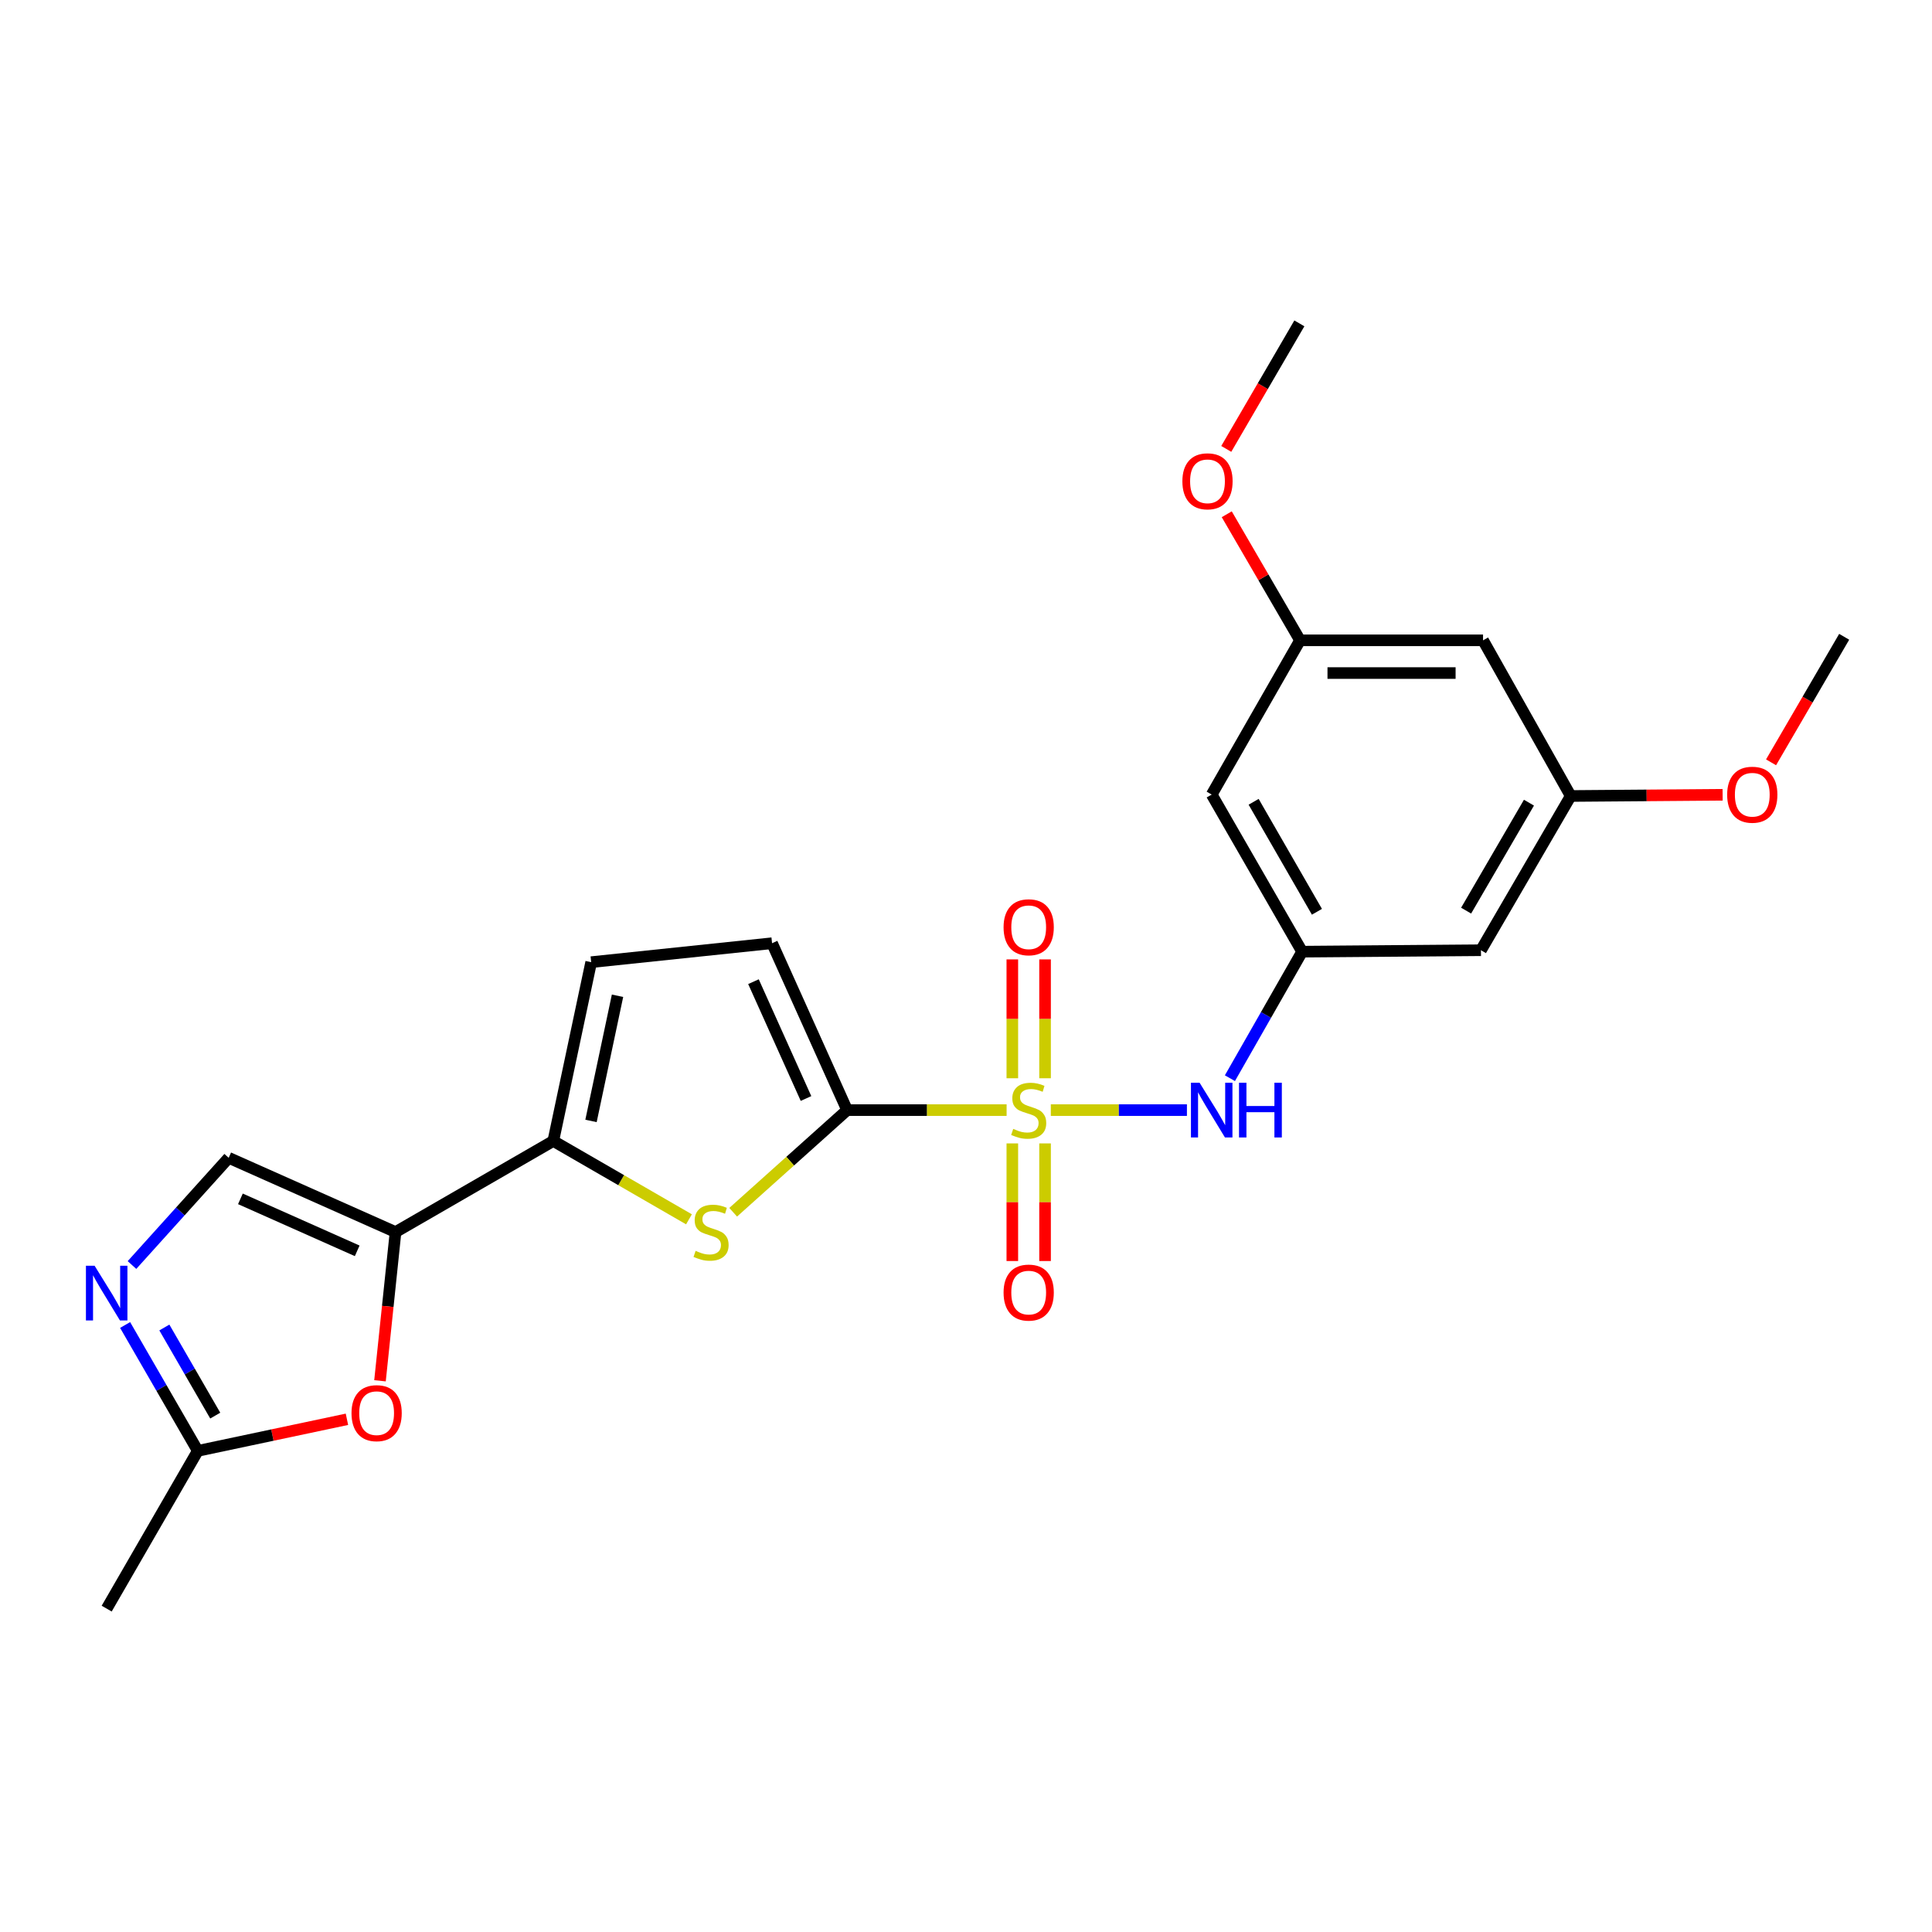 <?xml version='1.0' encoding='iso-8859-1'?>
<svg version='1.1' baseProfile='full'
              xmlns='http://www.w3.org/2000/svg'
                      xmlns:rdkit='http://www.rdkit.org/xml'
                      xmlns:xlink='http://www.w3.org/1999/xlink'
                  xml:space='preserve'
width='1000px' height='1000px' viewBox='0 0 1000 1000'>
<!-- END OF HEADER -->
<rect style='opacity:1.0;fill:#FFFFFF;stroke:none' width='1000' height='1000' x='0' y='0'> </rect>
<path class='bond-0' d='M 521.02,574.591 L 479.745,574.591' style='fill:none;fill-rule:evenodd;stroke:#CCCC00;stroke-width:6px;stroke-linecap:butt;stroke-linejoin:miter;stroke-opacity:1' />
<path class='bond-0' d='M 479.745,574.591 L 438.469,574.591' style='fill:none;fill-rule:evenodd;stroke:#000000;stroke-width:6px;stroke-linecap:butt;stroke-linejoin:miter;stroke-opacity:1' />
<path class='bond-6' d='M 543.897,574.591 L 579.124,574.591' style='fill:none;fill-rule:evenodd;stroke:#CCCC00;stroke-width:6px;stroke-linecap:butt;stroke-linejoin:miter;stroke-opacity:1' />
<path class='bond-6' d='M 579.124,574.591 L 614.351,574.591' style='fill:none;fill-rule:evenodd;stroke:#0000FF;stroke-width:6px;stroke-linecap:butt;stroke-linejoin:miter;stroke-opacity:1' />
<path class='bond-12' d='M 523.978,591.83 L 523.978,622.27' style='fill:none;fill-rule:evenodd;stroke:#CCCC00;stroke-width:6px;stroke-linecap:butt;stroke-linejoin:miter;stroke-opacity:1' />
<path class='bond-12' d='M 523.978,622.27 L 523.978,652.709' style='fill:none;fill-rule:evenodd;stroke:#FF0000;stroke-width:6px;stroke-linecap:butt;stroke-linejoin:miter;stroke-opacity:1' />
<path class='bond-12' d='M 540.92,591.83 L 540.92,622.27' style='fill:none;fill-rule:evenodd;stroke:#CCCC00;stroke-width:6px;stroke-linecap:butt;stroke-linejoin:miter;stroke-opacity:1' />
<path class='bond-12' d='M 540.92,622.27 L 540.92,652.709' style='fill:none;fill-rule:evenodd;stroke:#FF0000;stroke-width:6px;stroke-linecap:butt;stroke-linejoin:miter;stroke-opacity:1' />
<path class='bond-13' d='M 540.92,558.103 L 540.92,527.343' style='fill:none;fill-rule:evenodd;stroke:#CCCC00;stroke-width:6px;stroke-linecap:butt;stroke-linejoin:miter;stroke-opacity:1' />
<path class='bond-13' d='M 540.92,527.343 L 540.92,496.583' style='fill:none;fill-rule:evenodd;stroke:#FF0000;stroke-width:6px;stroke-linecap:butt;stroke-linejoin:miter;stroke-opacity:1' />
<path class='bond-13' d='M 523.978,558.103 L 523.978,527.343' style='fill:none;fill-rule:evenodd;stroke:#CCCC00;stroke-width:6px;stroke-linecap:butt;stroke-linejoin:miter;stroke-opacity:1' />
<path class='bond-13' d='M 523.978,527.343 L 523.978,496.583' style='fill:none;fill-rule:evenodd;stroke:#FF0000;stroke-width:6px;stroke-linecap:butt;stroke-linejoin:miter;stroke-opacity:1' />
<path class='bond-1' d='M 438.469,574.591 L 408.981,601.025' style='fill:none;fill-rule:evenodd;stroke:#000000;stroke-width:6px;stroke-linecap:butt;stroke-linejoin:miter;stroke-opacity:1' />
<path class='bond-1' d='M 408.981,601.025 L 379.492,627.459' style='fill:none;fill-rule:evenodd;stroke:#CCCC00;stroke-width:6px;stroke-linecap:butt;stroke-linejoin:miter;stroke-opacity:1' />
<path class='bond-8' d='M 438.469,574.591 L 399.616,488.207' style='fill:none;fill-rule:evenodd;stroke:#000000;stroke-width:6px;stroke-linecap:butt;stroke-linejoin:miter;stroke-opacity:1' />
<path class='bond-8' d='M 417.19,568.583 L 389.993,508.114' style='fill:none;fill-rule:evenodd;stroke:#000000;stroke-width:6px;stroke-linecap:butt;stroke-linejoin:miter;stroke-opacity:1' />
<path class='bond-3' d='M 356.61,631.114 L 321.499,610.839' style='fill:none;fill-rule:evenodd;stroke:#CCCC00;stroke-width:6px;stroke-linecap:butt;stroke-linejoin:miter;stroke-opacity:1' />
<path class='bond-3' d='M 321.499,610.839 L 286.388,590.563' style='fill:none;fill-rule:evenodd;stroke:#000000;stroke-width:6px;stroke-linecap:butt;stroke-linejoin:miter;stroke-opacity:1' />
<path class='bond-2' d='M 204.729,637.718 L 286.388,590.563' style='fill:none;fill-rule:evenodd;stroke:#000000;stroke-width:6px;stroke-linecap:butt;stroke-linejoin:miter;stroke-opacity:1' />
<path class='bond-5' d='M 204.729,637.718 L 200.706,676.206' style='fill:none;fill-rule:evenodd;stroke:#000000;stroke-width:6px;stroke-linecap:butt;stroke-linejoin:miter;stroke-opacity:1' />
<path class='bond-5' d='M 200.706,676.206 L 196.683,714.695' style='fill:none;fill-rule:evenodd;stroke:#FF0000;stroke-width:6px;stroke-linecap:butt;stroke-linejoin:miter;stroke-opacity:1' />
<path class='bond-7' d='M 204.729,637.718 L 118.372,599.279' style='fill:none;fill-rule:evenodd;stroke:#000000;stroke-width:6px;stroke-linecap:butt;stroke-linejoin:miter;stroke-opacity:1' />
<path class='bond-7' d='M 184.886,647.43 L 124.436,620.523' style='fill:none;fill-rule:evenodd;stroke:#000000;stroke-width:6px;stroke-linecap:butt;stroke-linejoin:miter;stroke-opacity:1' />
<path class='bond-24' d='M 286.388,590.563 L 305.994,498.014' style='fill:none;fill-rule:evenodd;stroke:#000000;stroke-width:6px;stroke-linecap:butt;stroke-linejoin:miter;stroke-opacity:1' />
<path class='bond-24' d='M 305.903,580.192 L 319.627,515.407' style='fill:none;fill-rule:evenodd;stroke:#000000;stroke-width:6px;stroke-linecap:butt;stroke-linejoin:miter;stroke-opacity:1' />
<path class='bond-4' d='M 68.314,654.776 L 93.343,627.027' style='fill:none;fill-rule:evenodd;stroke:#0000FF;stroke-width:6px;stroke-linecap:butt;stroke-linejoin:miter;stroke-opacity:1' />
<path class='bond-4' d='M 93.343,627.027 L 118.372,599.279' style='fill:none;fill-rule:evenodd;stroke:#000000;stroke-width:6px;stroke-linecap:butt;stroke-linejoin:miter;stroke-opacity:1' />
<path class='bond-26' d='M 64.756,685.814 L 83.569,718.389' style='fill:none;fill-rule:evenodd;stroke:#0000FF;stroke-width:6px;stroke-linecap:butt;stroke-linejoin:miter;stroke-opacity:1' />
<path class='bond-26' d='M 83.569,718.389 L 102.381,750.965' style='fill:none;fill-rule:evenodd;stroke:#000000;stroke-width:6px;stroke-linecap:butt;stroke-linejoin:miter;stroke-opacity:1' />
<path class='bond-26' d='M 85.071,687.114 L 98.24,709.917' style='fill:none;fill-rule:evenodd;stroke:#0000FF;stroke-width:6px;stroke-linecap:butt;stroke-linejoin:miter;stroke-opacity:1' />
<path class='bond-26' d='M 98.24,709.917 L 111.409,732.72' style='fill:none;fill-rule:evenodd;stroke:#000000;stroke-width:6px;stroke-linecap:butt;stroke-linejoin:miter;stroke-opacity:1' />
<path class='bond-9' d='M 179.575,734.622 L 140.978,742.793' style='fill:none;fill-rule:evenodd;stroke:#FF0000;stroke-width:6px;stroke-linecap:butt;stroke-linejoin:miter;stroke-opacity:1' />
<path class='bond-9' d='M 140.978,742.793 L 102.381,750.965' style='fill:none;fill-rule:evenodd;stroke:#000000;stroke-width:6px;stroke-linecap:butt;stroke-linejoin:miter;stroke-opacity:1' />
<path class='bond-11' d='M 636.602,558.07 L 655.291,525.327' style='fill:none;fill-rule:evenodd;stroke:#0000FF;stroke-width:6px;stroke-linecap:butt;stroke-linejoin:miter;stroke-opacity:1' />
<path class='bond-11' d='M 655.291,525.327 L 673.979,492.583' style='fill:none;fill-rule:evenodd;stroke:#000000;stroke-width:6px;stroke-linecap:butt;stroke-linejoin:miter;stroke-opacity:1' />
<path class='bond-10' d='M 399.616,488.207 L 305.994,498.014' style='fill:none;fill-rule:evenodd;stroke:#000000;stroke-width:6px;stroke-linecap:butt;stroke-linejoin:miter;stroke-opacity:1' />
<path class='bond-21' d='M 102.381,750.965 L 55.217,832.624' style='fill:none;fill-rule:evenodd;stroke:#000000;stroke-width:6px;stroke-linecap:butt;stroke-linejoin:miter;stroke-opacity:1' />
<path class='bond-14' d='M 673.979,492.583 L 627.173,411.263' style='fill:none;fill-rule:evenodd;stroke:#000000;stroke-width:6px;stroke-linecap:butt;stroke-linejoin:miter;stroke-opacity:1' />
<path class='bond-14' d='M 681.642,471.934 L 648.877,415.009' style='fill:none;fill-rule:evenodd;stroke:#000000;stroke-width:6px;stroke-linecap:butt;stroke-linejoin:miter;stroke-opacity:1' />
<path class='bond-15' d='M 673.979,492.583 L 766.538,491.84' style='fill:none;fill-rule:evenodd;stroke:#000000;stroke-width:6px;stroke-linecap:butt;stroke-linejoin:miter;stroke-opacity:1' />
<path class='bond-16' d='M 627.173,411.263 L 672.897,331.429' style='fill:none;fill-rule:evenodd;stroke:#000000;stroke-width:6px;stroke-linecap:butt;stroke-linejoin:miter;stroke-opacity:1' />
<path class='bond-17' d='M 766.538,491.84 L 812.997,412.006' style='fill:none;fill-rule:evenodd;stroke:#000000;stroke-width:6px;stroke-linecap:butt;stroke-linejoin:miter;stroke-opacity:1' />
<path class='bond-17' d='M 758.864,471.343 L 791.385,415.46' style='fill:none;fill-rule:evenodd;stroke:#000000;stroke-width:6px;stroke-linecap:butt;stroke-linejoin:miter;stroke-opacity:1' />
<path class='bond-19' d='M 672.897,331.429 L 653.931,298.803' style='fill:none;fill-rule:evenodd;stroke:#000000;stroke-width:6px;stroke-linecap:butt;stroke-linejoin:miter;stroke-opacity:1' />
<path class='bond-19' d='M 653.931,298.803 L 634.964,266.178' style='fill:none;fill-rule:evenodd;stroke:#FF0000;stroke-width:6px;stroke-linecap:butt;stroke-linejoin:miter;stroke-opacity:1' />
<path class='bond-25' d='M 672.897,331.429 L 767.621,331.429' style='fill:none;fill-rule:evenodd;stroke:#000000;stroke-width:6px;stroke-linecap:butt;stroke-linejoin:miter;stroke-opacity:1' />
<path class='bond-25' d='M 687.106,348.371 L 753.412,348.371' style='fill:none;fill-rule:evenodd;stroke:#000000;stroke-width:6px;stroke-linecap:butt;stroke-linejoin:miter;stroke-opacity:1' />
<path class='bond-18' d='M 812.997,412.006 L 767.621,331.429' style='fill:none;fill-rule:evenodd;stroke:#000000;stroke-width:6px;stroke-linecap:butt;stroke-linejoin:miter;stroke-opacity:1' />
<path class='bond-20' d='M 812.997,412.006 L 852.312,411.695' style='fill:none;fill-rule:evenodd;stroke:#000000;stroke-width:6px;stroke-linecap:butt;stroke-linejoin:miter;stroke-opacity:1' />
<path class='bond-20' d='M 852.312,411.695 L 891.627,411.384' style='fill:none;fill-rule:evenodd;stroke:#FF0000;stroke-width:6px;stroke-linecap:butt;stroke-linejoin:miter;stroke-opacity:1' />
<path class='bond-23' d='M 634.713,232.353 L 653.631,199.864' style='fill:none;fill-rule:evenodd;stroke:#FF0000;stroke-width:6px;stroke-linecap:butt;stroke-linejoin:miter;stroke-opacity:1' />
<path class='bond-23' d='M 653.631,199.864 L 672.549,167.376' style='fill:none;fill-rule:evenodd;stroke:#000000;stroke-width:6px;stroke-linecap:butt;stroke-linejoin:miter;stroke-opacity:1' />
<path class='bond-22' d='M 916.695,394.58 L 935.62,362.091' style='fill:none;fill-rule:evenodd;stroke:#FF0000;stroke-width:6px;stroke-linecap:butt;stroke-linejoin:miter;stroke-opacity:1' />
<path class='bond-22' d='M 935.62,362.091 L 954.545,329.603' style='fill:none;fill-rule:evenodd;stroke:#000000;stroke-width:6px;stroke-linecap:butt;stroke-linejoin:miter;stroke-opacity:1' />
<path  class='atom-0' d='M 524.449 584.311
Q 524.769 584.431, 526.089 584.991
Q 527.409 585.551, 528.849 585.911
Q 530.329 586.231, 531.769 586.231
Q 534.449 586.231, 536.009 584.951
Q 537.569 583.631, 537.569 581.351
Q 537.569 579.791, 536.769 578.831
Q 536.009 577.871, 534.809 577.351
Q 533.609 576.831, 531.609 576.231
Q 529.089 575.471, 527.569 574.751
Q 526.089 574.031, 525.009 572.511
Q 523.969 570.991, 523.969 568.431
Q 523.969 564.871, 526.369 562.671
Q 528.809 560.471, 533.609 560.471
Q 536.889 560.471, 540.609 562.031
L 539.689 565.111
Q 536.289 563.711, 533.729 563.711
Q 530.969 563.711, 529.449 564.871
Q 527.929 565.991, 527.969 567.951
Q 527.969 569.471, 528.729 570.391
Q 529.529 571.311, 530.649 571.831
Q 531.809 572.351, 533.729 572.951
Q 536.289 573.751, 537.809 574.551
Q 539.329 575.351, 540.409 576.991
Q 541.529 578.591, 541.529 581.351
Q 541.529 585.271, 538.889 587.391
Q 536.289 589.471, 531.929 589.471
Q 529.409 589.471, 527.489 588.911
Q 525.609 588.391, 523.369 587.471
L 524.449 584.311
' fill='#CCCC00'/>
<path  class='atom-2' d='M 360.048 647.438
Q 360.368 647.558, 361.688 648.118
Q 363.008 648.678, 364.448 649.038
Q 365.928 649.358, 367.368 649.358
Q 370.048 649.358, 371.608 648.078
Q 373.168 646.758, 373.168 644.478
Q 373.168 642.918, 372.368 641.958
Q 371.608 640.998, 370.408 640.478
Q 369.208 639.958, 367.208 639.358
Q 364.688 638.598, 363.168 637.878
Q 361.688 637.158, 360.608 635.638
Q 359.568 634.118, 359.568 631.558
Q 359.568 627.998, 361.968 625.798
Q 364.408 623.598, 369.208 623.598
Q 372.488 623.598, 376.208 625.158
L 375.288 628.238
Q 371.888 626.838, 369.328 626.838
Q 366.568 626.838, 365.048 627.998
Q 363.528 629.118, 363.568 631.078
Q 363.568 632.598, 364.328 633.518
Q 365.128 634.438, 366.248 634.958
Q 367.408 635.478, 369.328 636.078
Q 371.888 636.878, 373.408 637.678
Q 374.928 638.478, 376.008 640.118
Q 377.128 641.718, 377.128 644.478
Q 377.128 648.398, 374.488 650.518
Q 371.888 652.598, 367.528 652.598
Q 365.008 652.598, 363.088 652.038
Q 361.208 651.518, 358.968 650.598
L 360.048 647.438
' fill='#CCCC00'/>
<path  class='atom-5' d='M 48.957 655.136
L 58.237 670.136
Q 59.157 671.616, 60.637 674.296
Q 62.117 676.976, 62.197 677.136
L 62.197 655.136
L 65.957 655.136
L 65.957 683.456
L 62.077 683.456
L 52.117 667.056
Q 50.957 665.136, 49.717 662.936
Q 48.517 660.736, 48.157 660.056
L 48.157 683.456
L 44.477 683.456
L 44.477 655.136
L 48.957 655.136
' fill='#0000FF'/>
<path  class='atom-6' d='M 181.94 731.449
Q 181.94 724.649, 185.3 720.849
Q 188.66 717.049, 194.94 717.049
Q 201.22 717.049, 204.58 720.849
Q 207.94 724.649, 207.94 731.449
Q 207.94 738.329, 204.54 742.249
Q 201.14 746.129, 194.94 746.129
Q 188.7 746.129, 185.3 742.249
Q 181.94 738.369, 181.94 731.449
M 194.94 742.929
Q 199.26 742.929, 201.58 740.049
Q 203.94 737.129, 203.94 731.449
Q 203.94 725.889, 201.58 723.089
Q 199.26 720.249, 194.94 720.249
Q 190.62 720.249, 188.26 723.049
Q 185.94 725.849, 185.94 731.449
Q 185.94 737.169, 188.26 740.049
Q 190.62 742.929, 194.94 742.929
' fill='#FF0000'/>
<path  class='atom-7' d='M 620.913 560.431
L 630.193 575.431
Q 631.113 576.911, 632.593 579.591
Q 634.073 582.271, 634.153 582.431
L 634.153 560.431
L 637.913 560.431
L 637.913 588.751
L 634.033 588.751
L 624.073 572.351
Q 622.913 570.431, 621.673 568.231
Q 620.473 566.031, 620.113 565.351
L 620.113 588.751
L 616.433 588.751
L 616.433 560.431
L 620.913 560.431
' fill='#0000FF'/>
<path  class='atom-7' d='M 641.313 560.431
L 645.153 560.431
L 645.153 572.471
L 659.633 572.471
L 659.633 560.431
L 663.473 560.431
L 663.473 588.751
L 659.633 588.751
L 659.633 575.671
L 645.153 575.671
L 645.153 588.751
L 641.313 588.751
L 641.313 560.431
' fill='#0000FF'/>
<path  class='atom-13' d='M 519.449 669.037
Q 519.449 662.237, 522.809 658.437
Q 526.169 654.637, 532.449 654.637
Q 538.729 654.637, 542.089 658.437
Q 545.449 662.237, 545.449 669.037
Q 545.449 675.917, 542.049 679.837
Q 538.649 683.717, 532.449 683.717
Q 526.209 683.717, 522.809 679.837
Q 519.449 675.957, 519.449 669.037
M 532.449 680.517
Q 536.769 680.517, 539.089 677.637
Q 541.449 674.717, 541.449 669.037
Q 541.449 663.477, 539.089 660.677
Q 536.769 657.837, 532.449 657.837
Q 528.129 657.837, 525.769 660.637
Q 523.449 663.437, 523.449 669.037
Q 523.449 674.757, 525.769 677.637
Q 528.129 680.517, 532.449 680.517
' fill='#FF0000'/>
<path  class='atom-14' d='M 519.449 479.947
Q 519.449 473.147, 522.809 469.347
Q 526.169 465.547, 532.449 465.547
Q 538.729 465.547, 542.089 469.347
Q 545.449 473.147, 545.449 479.947
Q 545.449 486.827, 542.049 490.747
Q 538.649 494.627, 532.449 494.627
Q 526.209 494.627, 522.809 490.747
Q 519.449 486.867, 519.449 479.947
M 532.449 491.427
Q 536.769 491.427, 539.089 488.547
Q 541.449 485.627, 541.449 479.947
Q 541.449 474.387, 539.089 471.587
Q 536.769 468.747, 532.449 468.747
Q 528.129 468.747, 525.769 471.547
Q 523.449 474.347, 523.449 479.947
Q 523.449 485.667, 525.769 488.547
Q 528.129 491.427, 532.449 491.427
' fill='#FF0000'/>
<path  class='atom-20' d='M 611.999 249.115
Q 611.999 242.315, 615.359 238.515
Q 618.719 234.715, 624.999 234.715
Q 631.279 234.715, 634.639 238.515
Q 637.999 242.315, 637.999 249.115
Q 637.999 255.995, 634.599 259.915
Q 631.199 263.795, 624.999 263.795
Q 618.759 263.795, 615.359 259.915
Q 611.999 256.035, 611.999 249.115
M 624.999 260.595
Q 629.319 260.595, 631.639 257.715
Q 633.999 254.795, 633.999 249.115
Q 633.999 243.555, 631.639 240.755
Q 629.319 237.915, 624.999 237.915
Q 620.679 237.915, 618.319 240.715
Q 615.999 243.515, 615.999 249.115
Q 615.999 254.835, 618.319 257.715
Q 620.679 260.595, 624.999 260.595
' fill='#FF0000'/>
<path  class='atom-21' d='M 893.977 411.343
Q 893.977 404.543, 897.337 400.743
Q 900.697 396.943, 906.977 396.943
Q 913.257 396.943, 916.617 400.743
Q 919.977 404.543, 919.977 411.343
Q 919.977 418.223, 916.577 422.143
Q 913.177 426.023, 906.977 426.023
Q 900.737 426.023, 897.337 422.143
Q 893.977 418.263, 893.977 411.343
M 906.977 422.823
Q 911.297 422.823, 913.617 419.943
Q 915.977 417.023, 915.977 411.343
Q 915.977 405.783, 913.617 402.983
Q 911.297 400.143, 906.977 400.143
Q 902.657 400.143, 900.297 402.943
Q 897.977 405.743, 897.977 411.343
Q 897.977 417.063, 900.297 419.943
Q 902.657 422.823, 906.977 422.823
' fill='#FF0000'/>
</svg>
